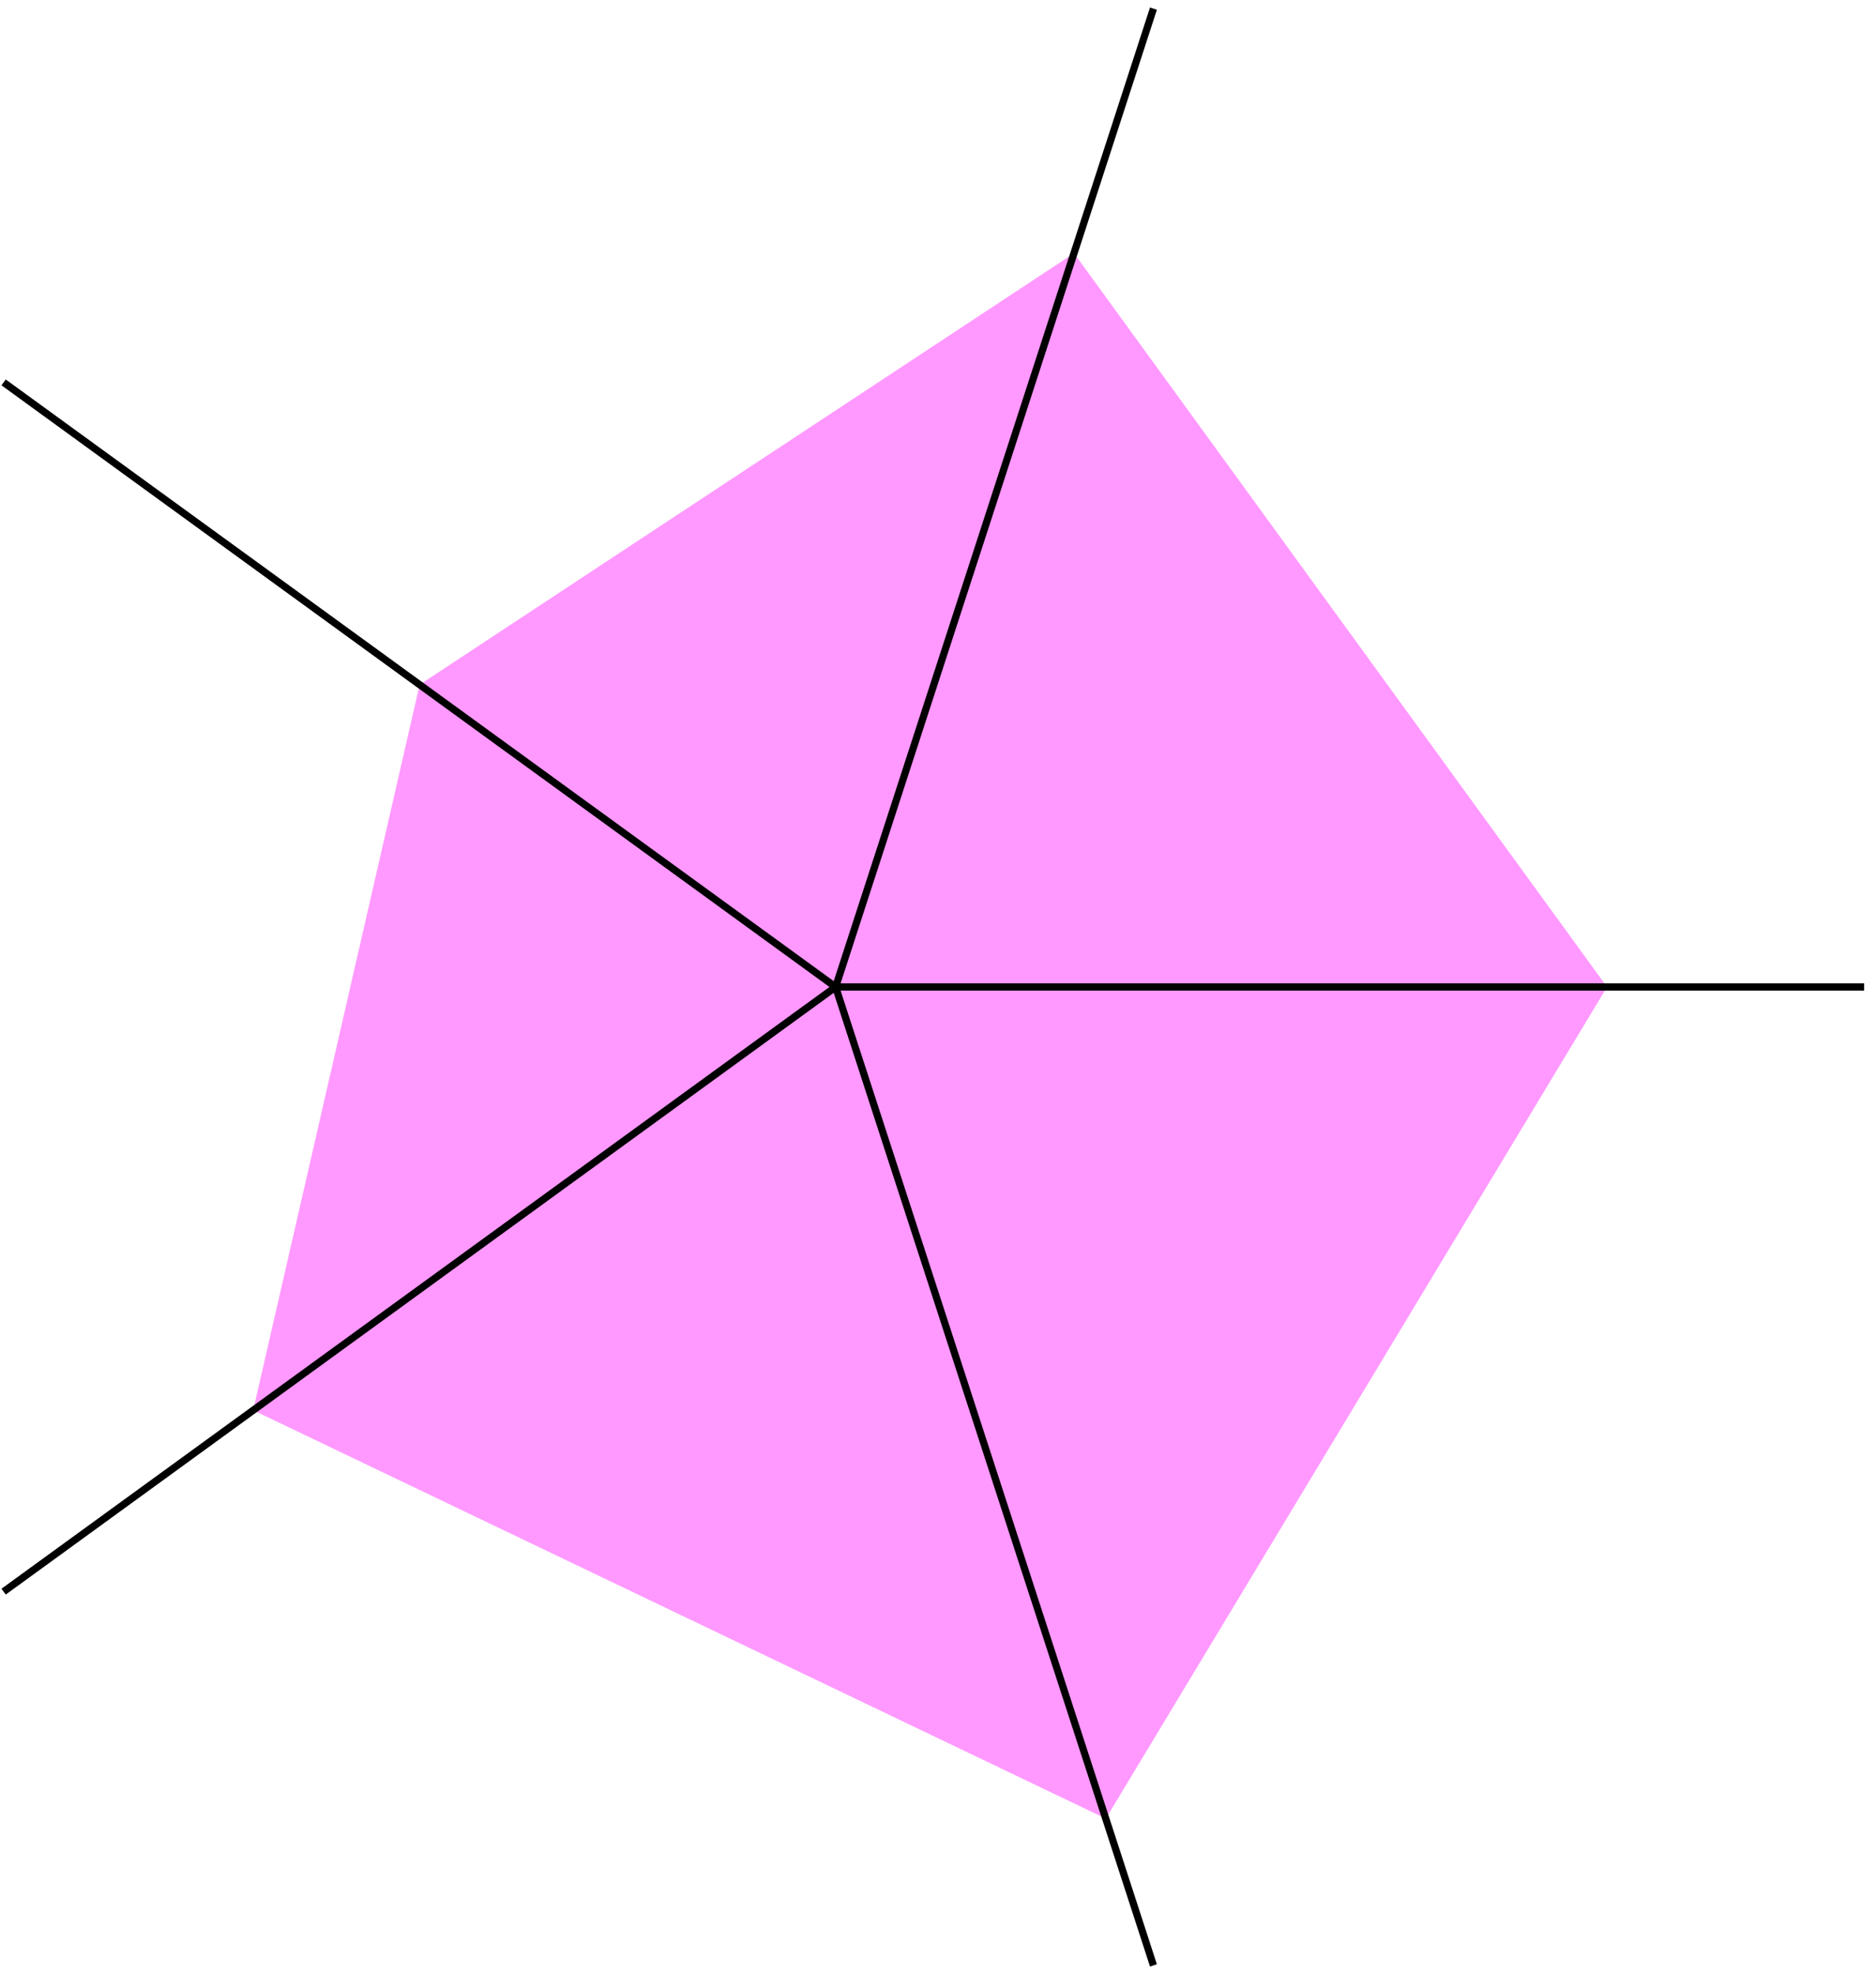 <svg xmlns="http://www.w3.org/2000/svg" width="173" height="182" viewBox="1872.016 1482.934 103.412 108.792"><g id="page1"><path fill="#f9f" d="m1960.602 1537.328-29.383-40.437-36.07 23.777-9.176 39.988 47 22.504z"/><path fill="none" stroke="#000" stroke-miterlimit="10" stroke-width=".399" d="M1974.774 1537.328h-56.696m17.52-53.918-17.52 53.918m-45.863-33.32 45.863 33.32m-45.863 33.324 45.863-33.324m17.52 53.922-17.52-53.922"/></g><script type="text/ecmascript">if(window.parent.postMessage)window.parent.postMessage(&quot;68.25|129.75|136.5|&quot;+window.location,&quot;*&quot;);</script></svg>